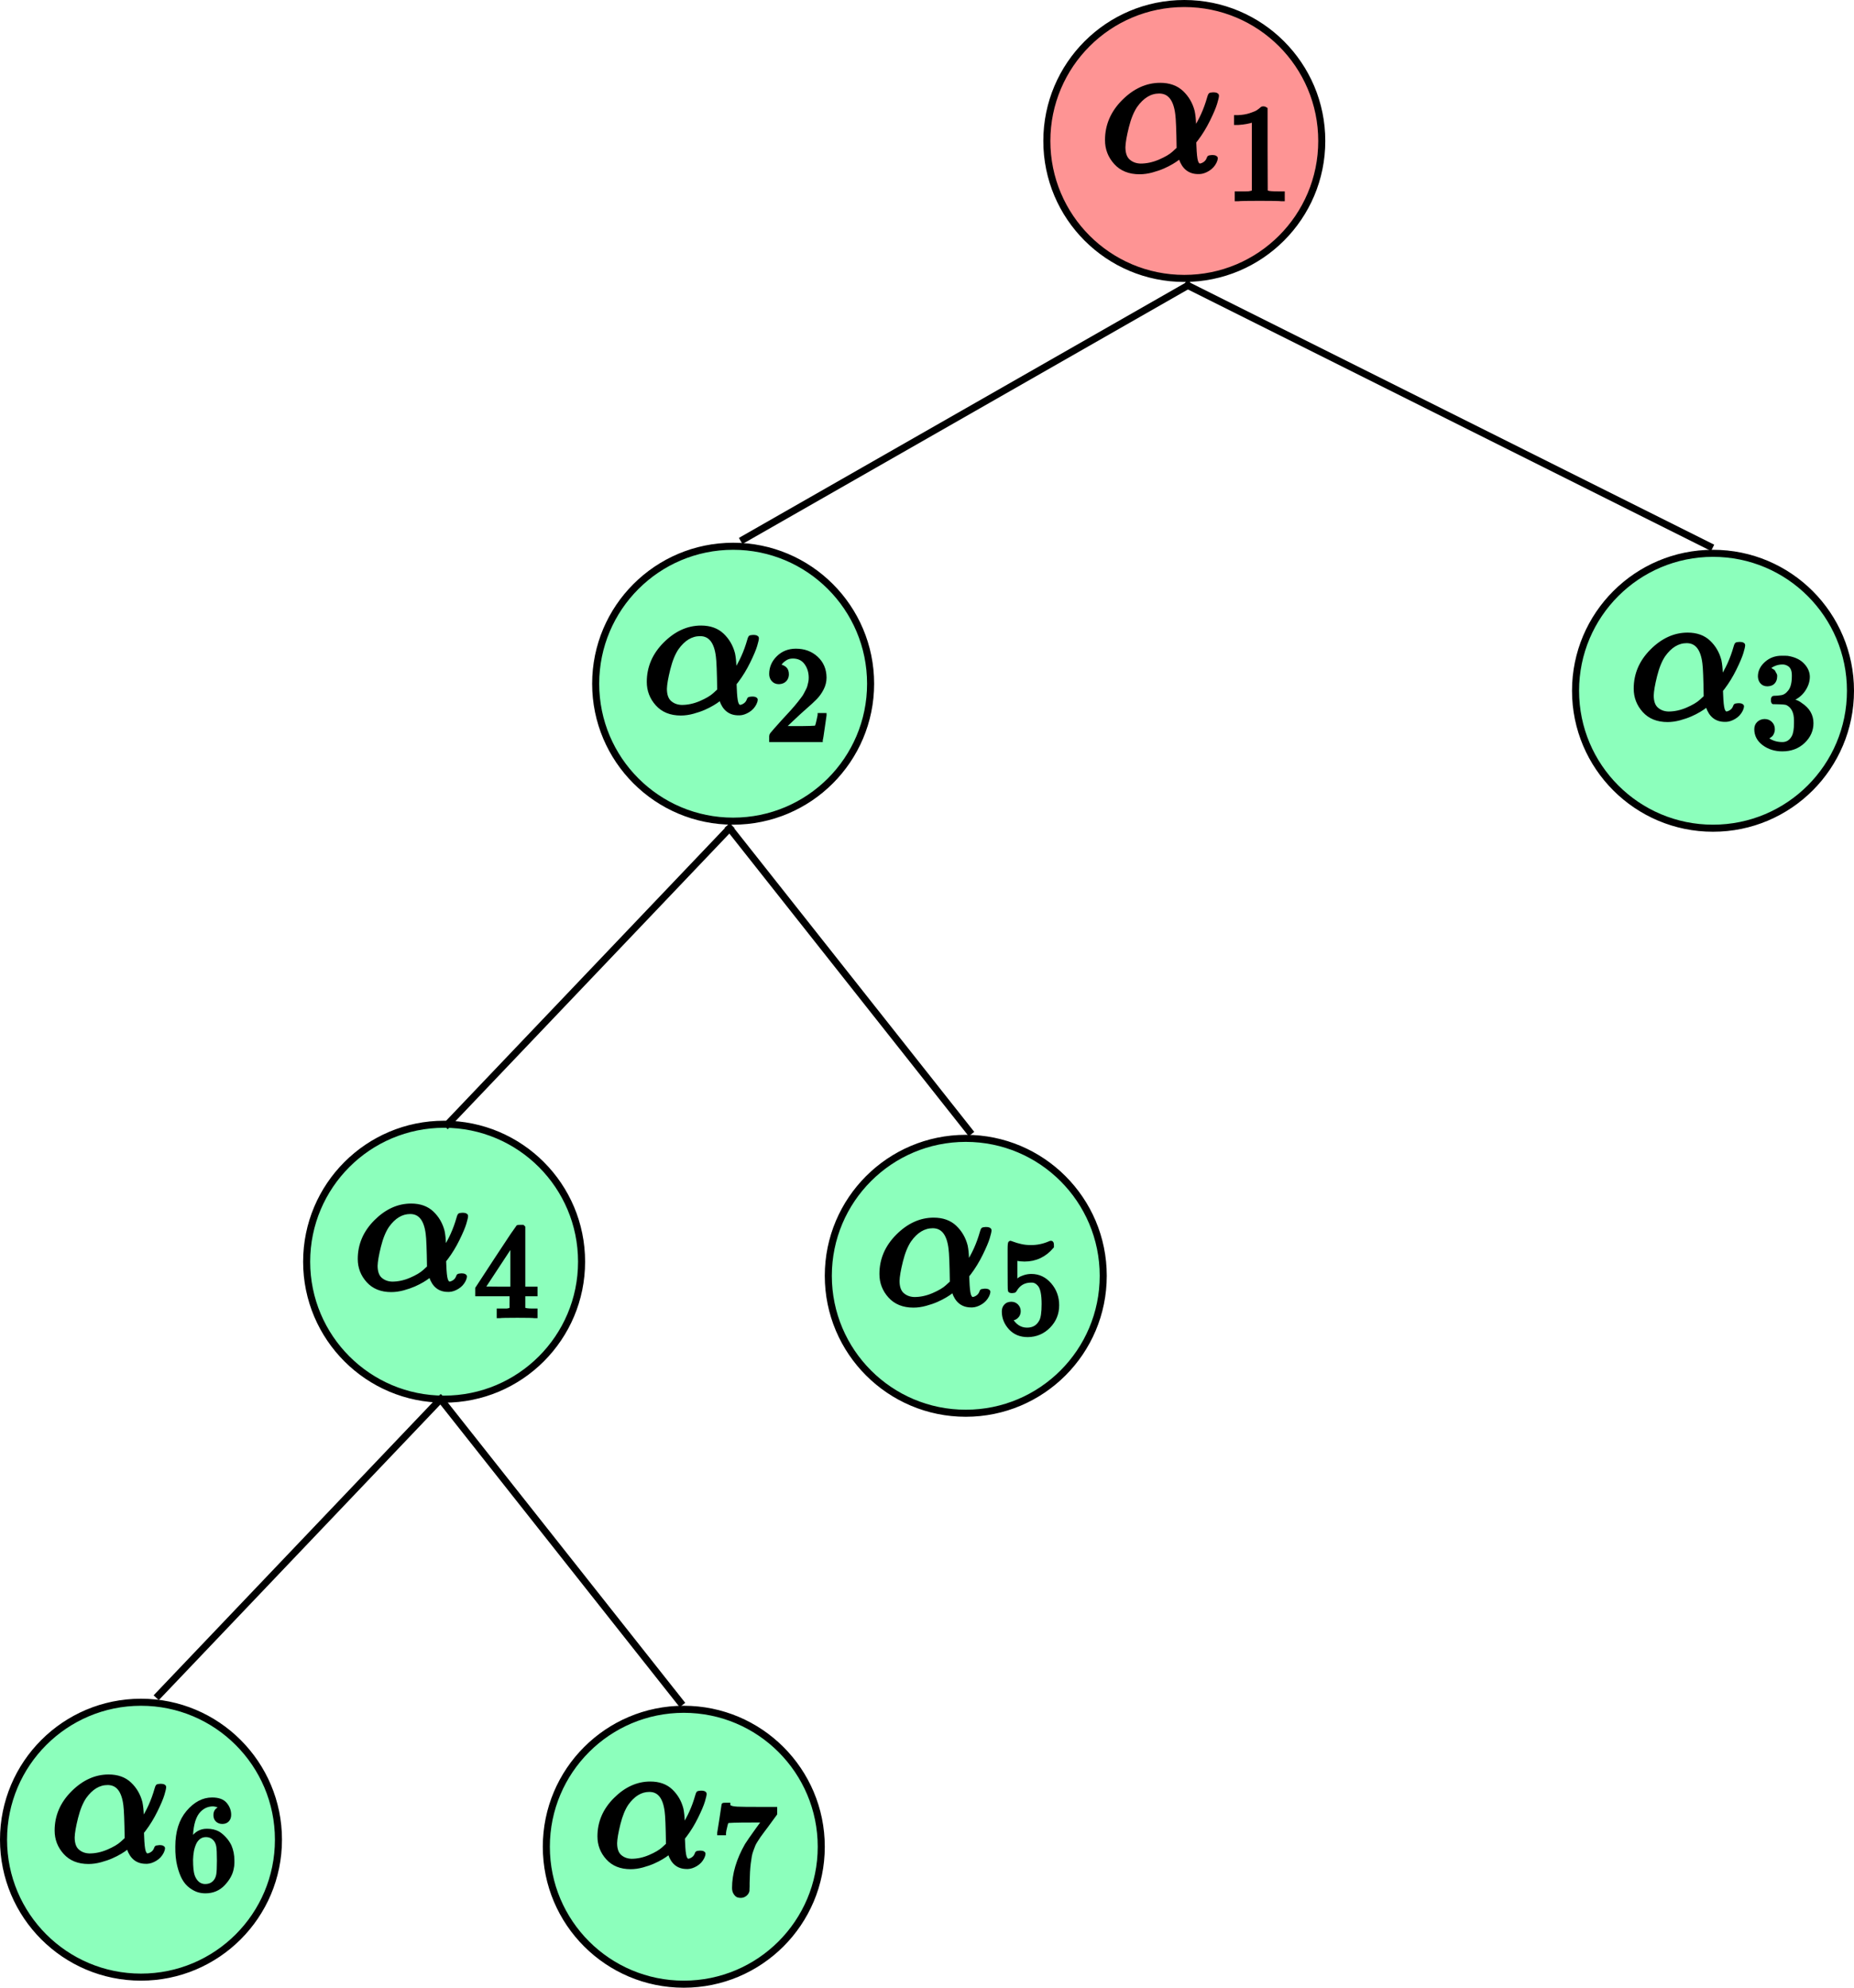 <svg width="263px" height="282px" viewBox="0 0 263 282" version="1.1" xmlns="http://www.w3.org/2000/svg" xmlns:xlink="http://www.w3.org/1999/xlink">
    <g id="Figure_1" stroke="none" stroke-width="1" fill="none" fill-rule="evenodd">
        <circle id="椭圆形" stroke="#000000" fill="#FE9494" cx="168" cy="20" r="19.5"></circle>
        <circle id="椭圆形" stroke="#000000" fill="#8CFFBC" cx="104" cy="97" r="19.5"></circle>
        <circle id="椭圆形" stroke="#000000" fill="#8CFFBC" cx="137" cy="181" r="19.5"></circle>
        <circle id="椭圆形" stroke="#000000" fill="#8CFFBC" cx="20" cy="261" r="19.5"></circle>
        <circle id="椭圆形" stroke="#000000" fill="#8CFFBC" cx="63" cy="179" r="19.5"></circle>
        <circle id="椭圆形" stroke="#000000" fill="#8CFFBC" cx="243" cy="98" r="19.5"></circle>
        <circle id="椭圆形" stroke="#000000" fill="#8CFFBC" cx="97" cy="262" r="19.5"></circle>
        <line x1="168.5" y1="40.5" x2="105.5" y2="76.5" id="直线" stroke="#000000" stroke-linecap="square"></line>
        <line x1="103.5" y1="117.5" x2="63.5" y2="159.5" id="直线" stroke="#000000" stroke-linecap="square"></line>
        <line x1="103.5" y1="117.5" x2="137.5" y2="160.5" id="直线" stroke="#000000" stroke-linecap="square"></line>
        <line x1="62.5" y1="198.5" x2="22.5" y2="240.5" id="直线" stroke="#000000" stroke-linecap="square"></line>
        <line x1="62.5" y1="198.5" x2="96.5" y2="241.5" id="直线" stroke="#000000" stroke-linecap="square"></line>
        <line x1="168.5" y1="40.5" x2="242.5" y2="77.5" id="直线" stroke="#000000" stroke-linecap="square"></line>
        <g id="equation" transform="translate(157, 12)" fill="#000000" fill-rule="nonzero" stroke="#000000" stroke-width="0.5">
            <g id="编组" transform="translate(12.5, 8.151) scale(-1, 1) rotate(-180) translate(-12.5, -8.151) translate(0, 0)">
                <path d="M0,8.426 C0,10.519 0.789,12.355 2.368,13.933 C3.947,15.512 5.682,16.302 7.573,16.302 C8.858,16.302 9.886,15.934 10.657,15.2 C11.428,14.466 11.951,13.566 12.226,12.502 C12.336,11.969 12.401,11.354 12.419,10.657 L12.419,9.858 C13.318,11.216 14.007,12.74 14.484,14.429 C14.558,14.686 14.613,14.833 14.649,14.87 C14.686,14.906 14.833,14.934 15.09,14.952 C15.475,14.952 15.668,14.879 15.668,14.732 C15.668,14.567 15.586,14.209 15.42,13.658 C15.255,13.107 14.925,12.327 14.429,11.317 C13.933,10.308 13.374,9.39 12.749,8.564 L12.446,8.178 L12.474,7.517 C12.511,6.489 12.584,5.792 12.694,5.425 C12.804,5.058 12.979,4.865 13.217,4.846 C13.474,4.883 13.713,4.984 13.933,5.149 C14.154,5.315 14.31,5.526 14.402,5.783 C14.438,5.911 14.484,5.985 14.539,6.003 C14.594,6.021 14.732,6.04 14.952,6.058 C15.319,6.058 15.503,5.985 15.503,5.838 C15.503,5.728 15.448,5.553 15.338,5.315 C15.117,4.874 14.796,4.525 14.374,4.268 C13.952,4.011 13.548,3.873 13.162,3.855 L12.97,3.855 C11.74,3.855 10.904,4.516 10.464,5.838 L10.381,6.03 L10.078,5.81 C9.895,5.663 9.619,5.48 9.252,5.259 C8.885,5.039 8.472,4.828 8.013,4.626 C7.554,4.424 7.022,4.241 6.416,4.075 C5.81,3.91 5.223,3.828 4.654,3.828 C3.203,3.828 2.065,4.287 1.239,5.204 C0.413,6.122 0,7.196 0,8.426 Z M4.791,4.846 C5.691,4.846 6.59,5.039 7.49,5.425 C8.389,5.81 9.059,6.205 9.5,6.609 L10.161,7.215 C10.124,9.84 10.06,11.474 9.968,12.116 C9.711,14.227 8.867,15.283 7.435,15.283 C6.168,15.283 5.058,14.613 4.103,13.273 C3.607,12.538 3.203,11.547 2.891,10.299 C2.579,9.05 2.414,8.096 2.396,7.435 C2.396,6.535 2.625,5.884 3.084,5.48 C3.543,5.076 4.112,4.865 4.791,4.846 Z" id="MJX-5-TEX-I-3B1"></path>
                <g transform="translate(18.303, 0)" id="MJX-5-TEX-N-31">
                    <path d="M2.531,11.253 L2.278,11.155 C2.096,11.09 1.837,11.026 1.499,10.961 C1.162,10.896 0.785,10.85 0.37,10.824 L0,10.824 L0,11.72 L0.37,11.72 C0.98,11.746 1.544,11.843 2.064,12.012 C2.583,12.181 2.946,12.336 3.154,12.479 C3.362,12.622 3.543,12.765 3.699,12.907 C3.725,12.946 3.803,12.966 3.933,12.966 C4.049,12.966 4.16,12.927 4.264,12.849 L4.264,7.028 L4.283,1.188 C4.374,1.097 4.452,1.038 4.517,1.012 C4.582,0.986 4.737,0.96 4.984,0.934 C5.23,0.909 5.633,0.896 6.191,0.896 L6.697,0.896 L6.697,0 L6.483,0 C6.21,0.039 5.179,0.058 3.387,0.058 C1.622,0.058 0.604,0.039 0.331,0 L0.097,0 L0.097,0.896 L0.604,0.896 C0.889,0.896 1.136,0.896 1.343,0.896 C1.551,0.896 1.713,0.902 1.83,0.915 C1.947,0.928 2.051,0.947 2.142,0.973 C2.232,0.999 2.284,1.012 2.297,1.012 C2.31,1.012 2.349,1.045 2.414,1.11 C2.479,1.175 2.518,1.201 2.531,1.188 L2.531,11.253 Z"></path>
                </g>
            </g>
        </g>
        <g id="equation-(1)" transform="translate(92, 89)" fill="#000000" fill-rule="nonzero" stroke="#000000" stroke-width="0.5">
            <g id="编组" transform="translate(12.5, 8.013) scale(-1, 1) rotate(-180) translate(-12.5, -8.013) translate(-0, 0)">
                <path d="M0,8.284 C0,10.342 0.776,12.147 2.328,13.699 C3.88,15.251 5.586,16.027 7.445,16.027 C8.708,16.027 9.719,15.666 10.477,14.944 C11.235,14.222 11.75,13.338 12.02,12.291 C12.129,11.768 12.192,11.163 12.21,10.477 L12.21,9.692 C13.094,11.028 13.771,12.526 14.24,14.186 C14.312,14.439 14.367,14.583 14.403,14.619 C14.439,14.655 14.583,14.682 14.836,14.7 C15.215,14.7 15.404,14.628 15.404,14.484 C15.404,14.321 15.323,13.969 15.161,13.428 C14.998,12.887 14.673,12.119 14.186,11.127 C13.699,10.134 13.148,9.232 12.535,8.42 L12.237,8.041 L12.264,7.391 C12.3,6.38 12.372,5.694 12.48,5.333 C12.589,4.972 12.76,4.783 12.995,4.765 C13.248,4.801 13.482,4.9 13.699,5.063 C13.915,5.225 14.069,5.433 14.159,5.685 C14.195,5.812 14.24,5.884 14.294,5.902 C14.348,5.92 14.484,5.938 14.7,5.956 C15.061,5.956 15.242,5.884 15.242,5.739 C15.242,5.631 15.188,5.46 15.079,5.225 C14.863,4.792 14.547,4.449 14.132,4.196 C13.717,3.944 13.32,3.808 12.941,3.79 L12.751,3.79 C11.542,3.79 10.721,4.44 10.288,5.739 L10.206,5.929 L9.909,5.712 C9.728,5.568 9.457,5.387 9.096,5.171 C8.735,4.954 8.329,4.747 7.878,4.548 C7.427,4.35 6.904,4.169 6.308,4.007 C5.712,3.844 5.135,3.763 4.575,3.763 C3.149,3.763 2.03,4.214 1.218,5.117 C0.406,6.019 0,7.075 0,8.284 Z M4.711,4.765 C5.595,4.765 6.479,4.954 7.364,5.333 C8.248,5.712 8.907,6.1 9.34,6.497 L9.99,7.093 C9.954,9.674 9.891,11.28 9.8,11.912 C9.548,13.988 8.717,15.025 7.31,15.025 C6.064,15.025 4.972,14.367 4.034,13.049 C3.547,12.327 3.149,11.352 2.843,10.125 C2.536,8.898 2.373,7.959 2.355,7.31 C2.355,6.425 2.581,5.785 3.032,5.387 C3.483,4.99 4.043,4.783 4.711,4.765 Z" id="MJX-6-TEX-I-3B1"></path>
                <g transform="translate(17.363, 0)" id="MJX-6-TEX-N-32">
                    <path d="M1.129,8.211 C0.785,8.211 0.51,8.326 0.306,8.556 C0.102,8.785 0,9.066 0,9.398 C0,10.304 0.338,11.089 1.014,11.752 C1.691,12.416 2.533,12.747 3.541,12.747 C4.702,12.747 5.672,12.39 6.45,11.676 C7.229,10.961 7.624,10.036 7.637,8.9 C7.637,8.352 7.509,7.828 7.254,7.331 C6.999,6.833 6.693,6.399 6.335,6.029 C5.978,5.659 5.468,5.187 4.804,4.613 C4.345,4.217 3.707,3.63 2.89,2.852 L1.761,1.78 L3.216,1.761 C5.219,1.761 6.284,1.793 6.412,1.857 C6.501,1.882 6.654,2.45 6.871,3.56 L6.871,3.618 L7.637,3.618 L7.637,3.56 C7.624,3.522 7.541,2.941 7.388,1.818 C7.235,0.695 7.139,0.108 7.101,0.057 L7.101,0 L0,0 L0,0.364 L0,0.593 C0,0.683 0.038,0.778 0.115,0.88 C0.191,0.983 0.383,1.206 0.689,1.55 C1.059,1.959 1.378,2.316 1.646,2.622 C1.761,2.75 1.978,2.986 2.297,3.33 C2.616,3.675 2.833,3.911 2.948,4.039 C3.062,4.166 3.247,4.377 3.503,4.67 C3.758,4.964 3.937,5.181 4.039,5.321 C4.141,5.461 4.287,5.653 4.479,5.895 C4.67,6.138 4.804,6.342 4.881,6.508 C4.957,6.674 5.053,6.859 5.168,7.063 C5.283,7.267 5.366,7.471 5.417,7.675 C5.468,7.879 5.512,8.071 5.551,8.249 C5.589,8.428 5.608,8.639 5.608,8.881 C5.608,9.685 5.391,10.38 4.957,10.967 C4.523,11.554 3.905,11.848 3.101,11.848 C2.68,11.848 2.31,11.739 1.991,11.522 C1.672,11.306 1.448,11.095 1.321,10.891 C1.193,10.687 1.129,10.565 1.129,10.527 C1.129,10.514 1.161,10.508 1.225,10.508 C1.455,10.508 1.691,10.419 1.933,10.24 C2.176,10.061 2.297,9.768 2.297,9.36 C2.297,9.041 2.195,8.773 1.991,8.556 C1.786,8.339 1.499,8.224 1.129,8.211 Z"></path>
                </g>
            </g>
        </g>
        <g id="equation-(2)" transform="translate(232, 90)" fill="#000000" fill-rule="nonzero" stroke="#000000" stroke-width="0.5">
            <g id="编组" transform="translate(12.5, 8.174) scale(-1, 1) rotate(-180) translate(-12.5, -8.174) translate(0, 0)">
                <path d="M0,8.652 C0,10.697 0.771,12.491 2.314,14.034 C3.857,15.577 5.552,16.348 7.4,16.348 C8.655,16.348 9.66,15.989 10.413,15.272 C11.167,14.554 11.678,13.675 11.947,12.635 C12.055,12.114 12.117,11.514 12.135,10.832 L12.135,10.052 C13.014,11.379 13.687,12.868 14.153,14.518 C14.225,14.769 14.279,14.913 14.315,14.949 C14.351,14.985 14.494,15.012 14.745,15.029 C15.122,15.029 15.311,14.958 15.311,14.814 C15.311,14.653 15.23,14.303 15.068,13.765 C14.907,13.227 14.584,12.464 14.1,11.478 C13.615,10.491 13.068,9.594 12.458,8.787 L12.162,8.41 L12.189,7.764 C12.225,6.76 12.297,6.078 12.404,5.719 C12.512,5.361 12.683,5.172 12.916,5.154 C13.167,5.19 13.4,5.289 13.615,5.45 C13.831,5.612 13.983,5.818 14.073,6.069 C14.109,6.195 14.153,6.266 14.207,6.284 C14.261,6.302 14.396,6.32 14.611,6.338 C14.97,6.338 15.149,6.266 15.149,6.123 C15.149,6.015 15.095,5.845 14.988,5.612 C14.772,5.181 14.458,4.84 14.046,4.589 C13.633,4.338 13.239,4.204 12.862,4.186 L12.674,4.186 C11.472,4.186 10.655,4.831 10.225,6.123 L10.144,6.311 L9.848,6.096 C9.669,5.953 9.4,5.773 9.041,5.558 C8.682,5.343 8.279,5.136 7.83,4.939 C7.382,4.742 6.861,4.562 6.27,4.401 C5.678,4.239 5.104,4.159 4.547,4.159 C3.13,4.159 2.018,4.607 1.211,5.504 C0.404,6.401 0,7.45 0,8.652 Z M4.682,5.154 C5.561,5.154 6.44,5.343 7.319,5.719 C8.198,6.096 8.853,6.482 9.283,6.876 L9.929,7.468 C9.893,10.034 9.83,11.63 9.741,12.258 C9.489,14.321 8.664,15.352 7.265,15.352 C6.027,15.352 4.942,14.698 4.009,13.388 C3.525,12.671 3.13,11.702 2.825,10.482 C2.52,9.262 2.359,8.329 2.341,7.684 C2.341,6.805 2.565,6.168 3.014,5.773 C3.462,5.379 4.018,5.172 4.682,5.154 Z" id="MJX-7-TEX-I-3B1"></path>
                <g transform="translate(17.105, 0)" id="MJX-7-TEX-N-33">
                    <path d="M1.617,9.227 C1.275,9.227 1.008,9.334 0.818,9.55 C0.628,9.766 0.526,10.045 0.514,10.387 C0.514,11.085 0.818,11.706 1.427,12.251 C2.036,12.797 2.771,13.069 3.634,13.069 C4.077,13.069 4.356,13.063 4.471,13.05 C5.409,12.898 6.126,12.562 6.62,12.042 C7.115,11.522 7.369,10.958 7.381,10.349 C7.381,9.689 7.166,9.049 6.734,8.428 C6.303,7.806 5.707,7.356 4.946,7.077 L4.889,7.039 C4.889,7.026 4.946,7.007 5.06,6.982 C5.174,6.956 5.358,6.899 5.612,6.811 C5.866,6.722 6.107,6.589 6.335,6.411 C7.375,5.739 7.895,4.851 7.895,3.748 C7.895,2.746 7.502,1.871 6.715,1.122 C5.929,0.374 4.934,0 3.729,0 C2.714,0 1.839,0.273 1.103,0.818 C0.368,1.363 0,2.055 0,2.892 C0,3.247 0.114,3.532 0.342,3.748 C0.571,3.963 0.856,4.077 1.198,4.09 C1.554,4.09 1.845,3.976 2.074,3.748 C2.302,3.519 2.416,3.234 2.416,2.892 C2.416,2.752 2.397,2.625 2.359,2.511 C2.321,2.397 2.277,2.296 2.226,2.207 C2.175,2.118 2.105,2.042 2.017,1.978 C1.928,1.915 1.852,1.864 1.788,1.826 C1.725,1.788 1.661,1.763 1.598,1.75 C1.535,1.738 1.484,1.718 1.446,1.693 L1.37,1.674 C2.017,1.103 2.803,0.818 3.729,0.818 C4.426,0.818 4.953,1.154 5.308,1.826 C5.523,2.245 5.631,2.885 5.631,3.748 L5.631,4.128 C5.631,5.333 5.225,6.138 4.414,6.544 C4.223,6.62 3.836,6.665 3.253,6.677 L2.454,6.696 L2.397,6.734 C2.372,6.772 2.359,6.874 2.359,7.039 C2.359,7.267 2.41,7.381 2.511,7.381 C2.866,7.381 3.234,7.413 3.615,7.476 C4.046,7.54 4.439,7.806 4.794,8.275 C5.149,8.745 5.327,9.455 5.327,10.406 L5.327,10.558 C5.327,11.281 5.105,11.782 4.661,12.061 C4.382,12.239 4.084,12.327 3.767,12.327 C3.361,12.327 2.987,12.258 2.644,12.118 C2.302,11.979 2.061,11.833 1.921,11.681 C1.782,11.528 1.712,11.452 1.712,11.452 L1.769,11.452 C1.807,11.44 1.858,11.427 1.921,11.414 C1.985,11.402 2.048,11.37 2.112,11.319 C2.175,11.268 2.251,11.224 2.34,11.186 C2.429,11.148 2.492,11.078 2.53,10.977 C2.568,10.875 2.619,10.78 2.682,10.691 C2.746,10.603 2.765,10.476 2.739,10.311 C2.739,10.032 2.651,9.785 2.473,9.569 C2.296,9.353 2.01,9.239 1.617,9.227 Z"></path>
                </g>
            </g>
        </g>
        <g id="equation-(3)" transform="translate(51, 171)" fill="#000000" fill-rule="nonzero" stroke="#000000" stroke-width="0.5">
            <g id="编组" transform="translate(12.5, 7.881) scale(-1, 1) rotate(-180) translate(-12.5, -7.881) translate(0, 0)">
                <path d="M0,8.147 C0,10.17 0.763,11.945 2.29,13.472 C3.816,14.998 5.493,15.761 7.322,15.761 C8.564,15.761 9.558,15.407 10.304,14.697 C11.049,13.987 11.555,13.117 11.821,12.087 C11.928,11.573 11.99,10.978 12.007,10.304 L12.007,9.531 C12.877,10.845 13.543,12.318 14.004,13.951 C14.075,14.2 14.129,14.342 14.164,14.377 C14.2,14.413 14.342,14.439 14.59,14.457 C14.963,14.457 15.149,14.386 15.149,14.244 C15.149,14.084 15.069,13.738 14.91,13.206 C14.75,12.673 14.43,11.919 13.951,10.943 C13.472,9.966 12.93,9.079 12.327,8.28 L12.034,7.907 L12.061,7.268 C12.096,6.274 12.167,5.6 12.274,5.245 C12.38,4.89 12.549,4.704 12.78,4.686 C13.028,4.721 13.259,4.819 13.472,4.979 C13.685,5.138 13.836,5.343 13.924,5.591 C13.96,5.715 14.004,5.786 14.058,5.804 C14.111,5.822 14.244,5.84 14.457,5.857 C14.812,5.857 14.989,5.786 14.989,5.644 C14.989,5.538 14.936,5.369 14.83,5.138 C14.617,4.712 14.306,4.375 13.898,4.127 C13.49,3.878 13.099,3.745 12.726,3.727 L12.54,3.727 C11.351,3.727 10.543,4.366 10.117,5.644 L10.037,5.831 L9.744,5.618 C9.567,5.476 9.301,5.298 8.946,5.085 C8.591,4.872 8.191,4.668 7.748,4.473 C7.304,4.278 6.789,4.1 6.203,3.94 C5.618,3.781 5.05,3.701 4.499,3.701 C3.097,3.701 1.997,4.144 1.198,5.032 C0.399,5.919 0,6.958 0,8.147 Z M4.633,4.686 C5.502,4.686 6.372,4.872 7.242,5.245 C8.111,5.618 8.759,5.999 9.185,6.39 L9.824,6.976 C9.789,9.514 9.727,11.093 9.638,11.715 C9.389,13.756 8.573,14.776 7.189,14.776 C5.964,14.776 4.89,14.129 3.967,12.833 C3.488,12.123 3.097,11.164 2.796,9.957 C2.494,8.75 2.334,7.828 2.316,7.189 C2.316,6.319 2.538,5.689 2.982,5.298 C3.426,4.908 3.976,4.704 4.633,4.686 Z" id="MJX-8-TEX-I-3B1"></path>
                <g transform="translate(16.661, 0)" id="MJX-8-TEX-N-34">
                    <path d="M8.169,0 C7.943,0.038 7.134,0.056 5.741,0.056 C4.285,0.056 3.445,0.038 3.219,0 L3.049,0 L3.049,0.866 L3.633,0.866 C3.884,0.866 4.053,0.866 4.141,0.866 C4.229,0.866 4.336,0.878 4.461,0.904 C4.587,0.929 4.674,0.96 4.725,0.998 C4.775,1.035 4.819,1.085 4.856,1.148 C4.869,1.173 4.875,1.512 4.875,2.165 L4.875,3.106 L0,3.106 L0,3.972 L2.842,8.32 C4.762,11.231 5.735,12.693 5.76,12.706 C5.785,12.731 5.917,12.743 6.155,12.743 L6.494,12.743 L6.607,12.63 L6.607,3.972 L8.339,3.972 L8.339,3.106 L6.607,3.106 L6.607,2.146 C6.607,1.631 6.607,1.33 6.607,1.242 C6.607,1.154 6.645,1.079 6.72,1.016 C6.82,0.929 7.178,0.878 7.793,0.866 L8.339,0.866 L8.339,0 L8.169,0 Z M4.988,3.972 L4.988,10.259 L0.866,3.991 L2.918,3.972 L4.988,3.972 Z"></path>
                </g>
            </g>
        </g>
        <g id="equation-(4)" transform="translate(125, 173)" fill="#000000" fill-rule="nonzero" stroke="#000000" stroke-width="0.5">
            <g id="编组" transform="translate(12.5, 8.224) scale(-1, 1) rotate(-180) translate(-12.5, -8.224) ">
                <path d="M0,8.705 C0,10.763 0.776,12.568 2.328,14.12 C3.88,15.672 5.586,16.448 7.445,16.448 C8.708,16.448 9.719,16.087 10.477,15.365 C11.235,14.643 11.75,13.759 12.02,12.712 C12.129,12.189 12.192,11.584 12.21,10.898 L12.21,10.113 C13.094,11.449 13.771,12.947 14.24,14.607 C14.312,14.86 14.367,15.004 14.403,15.04 C14.439,15.076 14.583,15.103 14.836,15.122 C15.215,15.122 15.404,15.049 15.404,14.905 C15.404,14.742 15.323,14.391 15.161,13.849 C14.998,13.308 14.673,12.541 14.186,11.548 C13.699,10.555 13.148,9.653 12.535,8.841 L12.237,8.462 L12.264,7.812 C12.3,6.801 12.372,6.115 12.48,5.754 C12.589,5.393 12.76,5.204 12.995,5.186 C13.248,5.222 13.482,5.321 13.699,5.484 C13.915,5.646 14.069,5.854 14.159,6.106 C14.195,6.233 14.24,6.305 14.294,6.323 C14.348,6.341 14.484,6.359 14.7,6.377 C15.061,6.377 15.242,6.305 15.242,6.16 C15.242,6.052 15.188,5.881 15.079,5.646 C14.863,5.213 14.547,4.87 14.132,4.617 C13.717,4.365 13.32,4.229 12.941,4.211 L12.751,4.211 C11.542,4.211 10.721,4.861 10.288,6.16 L10.206,6.35 L9.909,6.133 C9.728,5.989 9.457,5.809 9.096,5.592 C8.735,5.375 8.329,5.168 7.878,4.969 C7.427,4.771 6.904,4.59 6.308,4.428 C5.712,4.265 5.135,4.184 4.575,4.184 C3.149,4.184 2.03,4.635 1.218,5.538 C0.406,6.44 0,7.496 0,8.705 Z M4.711,5.186 C5.595,5.186 6.479,5.375 7.364,5.754 C8.248,6.133 8.907,6.521 9.34,6.919 L9.99,7.514 C9.954,10.095 9.891,11.701 9.8,12.333 C9.548,14.409 8.717,15.446 7.31,15.446 C6.064,15.446 4.972,14.788 4.034,13.47 C3.547,12.748 3.149,11.774 2.843,10.546 C2.536,9.319 2.373,8.38 2.355,7.731 C2.355,6.846 2.581,6.206 3.032,5.809 C3.483,5.411 4.043,5.204 4.711,5.186 Z" id="MJX-9-TEX-I-3B1"></path>
                <g transform="translate(17.363, 0)" id="MJX-9-TEX-N-35">
                    <path d="M2.182,3.426 C2.182,3.12 2.08,2.865 1.876,2.661 C1.672,2.456 1.423,2.354 1.129,2.354 L0.995,2.354 C1.582,1.346 2.361,0.842 3.33,0.842 C4.224,0.842 4.874,1.225 5.283,1.991 C5.525,2.412 5.646,3.228 5.646,4.441 C5.646,5.755 5.474,6.642 5.13,7.101 C4.798,7.522 4.428,7.733 4.019,7.733 L3.905,7.733 C2.909,7.733 2.156,7.299 1.646,6.431 C1.595,6.342 1.55,6.291 1.512,6.278 C1.474,6.265 1.378,6.253 1.225,6.24 C1.008,6.24 0.887,6.278 0.861,6.355 C0.836,6.406 0.823,7.522 0.823,9.704 L0.823,12.173 C0.823,12.811 0.855,13.13 0.919,13.13 C0.944,13.156 0.97,13.169 0.995,13.169 C1.008,13.169 1.142,13.118 1.397,13.015 C1.652,12.913 2.003,12.811 2.45,12.709 C2.897,12.607 3.375,12.556 3.885,12.556 C4.791,12.556 5.659,12.735 6.489,13.092 C6.591,13.143 6.674,13.169 6.737,13.169 C6.839,13.169 6.891,13.054 6.891,12.824 L6.891,12.575 C5.844,11.337 4.536,10.719 2.967,10.719 C2.571,10.719 2.214,10.757 1.895,10.833 L1.703,10.872 L1.703,7.58 C1.946,7.758 2.137,7.899 2.278,8.001 C2.418,8.103 2.648,8.205 2.967,8.307 C3.286,8.409 3.611,8.46 3.943,8.46 C4.976,8.46 5.851,8.045 6.565,7.216 C7.28,6.386 7.637,5.404 7.637,4.268 C7.637,3.094 7.229,2.093 6.412,1.263 C5.595,0.434 4.6,0.013 3.426,0 C2.393,0 1.563,0.345 0.938,1.034 C0.313,1.723 0,2.501 0,3.369 C0,3.675 0.07,3.917 0.211,4.096 C0.351,4.275 0.498,4.39 0.651,4.441 C0.804,4.492 0.951,4.517 1.091,4.517 C1.41,4.517 1.672,4.409 1.876,4.192 C2.08,3.975 2.182,3.72 2.182,3.426 Z"></path>
                </g>
            </g>
        </g>
        <g id="equation-(5)" transform="translate(8, 252)" fill="#000000" fill-rule="nonzero" stroke="#000000" stroke-width="0.5">
            <g id="编组" transform="translate(12.5, 8.18) scale(-1, 1) rotate(-180) translate(-12.5, -8.18) translate(0, -0)">
                <path d="M0,8.659 C0,10.705 0.772,12.501 2.316,14.045 C3.86,15.588 5.556,16.36 7.405,16.36 C8.662,16.36 9.667,16.001 10.421,15.283 C11.175,14.565 11.687,13.686 11.956,12.644 C12.064,12.124 12.127,11.522 12.145,10.84 L12.145,10.059 C13.024,11.388 13.698,12.878 14.164,14.529 C14.236,14.781 14.29,14.924 14.326,14.96 C14.362,14.996 14.505,15.023 14.757,15.041 C15.134,15.041 15.322,14.969 15.322,14.825 C15.322,14.664 15.241,14.314 15.08,13.775 C14.918,13.237 14.595,12.474 14.11,11.486 C13.626,10.499 13.078,9.601 12.468,8.794 L12.172,8.417 L12.199,7.77 C12.234,6.765 12.306,6.083 12.414,5.724 C12.522,5.365 12.692,5.176 12.926,5.158 C13.177,5.194 13.41,5.293 13.626,5.454 C13.841,5.616 13.994,5.822 14.083,6.074 C14.119,6.199 14.164,6.271 14.218,6.289 C14.272,6.307 14.407,6.325 14.622,6.343 C14.981,6.343 15.161,6.271 15.161,6.128 C15.161,6.02 15.107,5.849 14.999,5.616 C14.784,5.185 14.469,4.844 14.057,4.593 C13.644,4.341 13.249,4.207 12.872,4.189 L12.683,4.189 C11.48,4.189 10.664,4.835 10.233,6.128 L10.152,6.316 L9.856,6.101 C9.676,5.957 9.407,5.778 9.048,5.562 C8.689,5.347 8.285,5.14 7.836,4.943 C7.387,4.745 6.867,4.566 6.274,4.404 C5.682,4.243 5.107,4.162 4.551,4.162 C3.133,4.162 2.02,4.611 1.212,5.508 C0.404,6.406 0,7.456 0,8.659 Z M4.686,5.158 C5.565,5.158 6.445,5.347 7.324,5.724 C8.204,6.101 8.859,6.487 9.29,6.882 L9.937,7.474 C9.901,10.041 9.838,11.639 9.748,12.267 C9.497,14.332 8.671,15.364 7.271,15.364 C6.032,15.364 4.946,14.709 4.012,13.398 C3.528,12.68 3.133,11.711 2.827,10.49 C2.522,9.269 2.361,8.336 2.343,7.689 C2.343,6.81 2.567,6.173 3.016,5.778 C3.465,5.383 4.021,5.176 4.686,5.158 Z" id="MJX-10-TEX-I-3B1"></path>
                <g transform="translate(17.117, 0)" id="MJX-10-TEX-N-36">
                    <path d="M0.001,6.378 C0.001,8.447 0.515,10.084 1.543,11.29 C2.571,12.495 3.714,13.098 4.97,13.098 C5.846,13.098 6.474,12.87 6.855,12.413 C7.236,11.956 7.426,11.448 7.426,10.89 C7.426,10.573 7.337,10.319 7.16,10.128 C6.982,9.938 6.734,9.843 6.417,9.843 C6.125,9.843 5.884,9.932 5.694,10.109 C5.503,10.287 5.408,10.535 5.408,10.852 C5.408,11.41 5.706,11.747 6.303,11.861 C6.024,12.14 5.63,12.299 5.122,12.337 C4.221,12.337 3.479,11.956 2.895,11.195 C2.298,10.357 2,9.075 2,7.349 L2.019,7.273 C2.083,7.349 2.133,7.431 2.172,7.52 C2.692,8.282 3.371,8.662 4.209,8.662 L4.285,8.662 C4.869,8.662 5.383,8.542 5.827,8.301 C6.132,8.123 6.436,7.869 6.741,7.539 C7.045,7.209 7.293,6.847 7.483,6.454 C7.75,5.832 7.883,5.153 7.883,4.417 L7.883,4.074 C7.883,3.782 7.851,3.509 7.788,3.256 C7.648,2.507 7.242,1.777 6.569,1.066 C5.897,0.355 5.046,0 4.018,0 C3.663,0 3.32,0.051 2.99,0.152 C2.66,0.254 2.305,0.444 1.924,0.723 C1.543,1.003 1.22,1.377 0.953,1.847 C0.687,2.316 0.458,2.932 0.268,3.693 C0.077,4.455 -0.012,5.35 0.001,6.378 Z M4.094,7.977 C3.714,7.977 3.384,7.869 3.104,7.653 C2.825,7.438 2.609,7.152 2.457,6.797 C2.305,6.441 2.197,6.08 2.133,5.711 C2.07,5.343 2.032,4.95 2.019,4.531 C2.019,3.478 2.095,2.722 2.248,2.266 C2.4,1.809 2.641,1.441 2.971,1.161 C3.276,0.933 3.612,0.819 3.98,0.819 C4.627,0.819 5.122,1.06 5.465,1.542 C5.63,1.771 5.744,2.056 5.808,2.399 C5.871,2.742 5.903,3.408 5.903,4.398 C5.903,5.413 5.871,6.092 5.808,6.435 C5.744,6.778 5.63,7.063 5.465,7.292 C5.122,7.749 4.666,7.977 4.094,7.977 Z"></path>
                </g>
            </g>
        </g>
        <g id="equation-(6)" transform="translate(85, 253)" fill="#000000" fill-rule="nonzero" stroke="#000000" stroke-width="0.5">
            <g id="编组" transform="translate(12.5, 8.003) scale(-1, 1) rotate(-180) translate(-12.5, -8.003) translate(0, 0)">
                <path d="M0,8.472 C0,10.474 0.755,12.231 2.266,13.741 C3.776,15.252 5.436,16.007 7.245,16.007 C8.475,16.007 9.458,15.656 10.196,14.953 C10.934,14.25 11.434,13.39 11.698,12.371 C11.803,11.862 11.865,11.273 11.882,10.606 L11.882,9.842 C12.743,11.142 13.402,12.599 13.858,14.215 C13.928,14.461 13.981,14.602 14.016,14.637 C14.051,14.672 14.192,14.698 14.438,14.716 C14.807,14.716 14.991,14.646 14.991,14.505 C14.991,14.347 14.912,14.005 14.754,13.478 C14.596,12.951 14.28,12.204 13.806,11.238 C13.331,10.272 12.796,9.394 12.198,8.604 L11.909,8.235 L11.935,7.602 C11.97,6.619 12.04,5.951 12.146,5.6 C12.251,5.249 12.418,5.064 12.646,5.047 C12.892,5.082 13.121,5.178 13.331,5.337 C13.542,5.495 13.691,5.697 13.779,5.943 C13.814,6.065 13.858,6.136 13.911,6.153 C13.964,6.171 14.095,6.188 14.306,6.206 C14.657,6.206 14.833,6.136 14.833,5.995 C14.833,5.89 14.78,5.723 14.675,5.495 C14.464,5.073 14.157,4.739 13.753,4.493 C13.349,4.248 12.962,4.116 12.594,4.098 L12.409,4.098 C11.232,4.098 10.433,4.731 10.012,5.995 L9.933,6.18 L9.643,5.969 C9.467,5.828 9.204,5.653 8.852,5.442 C8.501,5.231 8.106,5.029 7.667,4.836 C7.228,4.643 6.718,4.467 6.139,4.309 C5.559,4.151 4.997,4.072 4.453,4.072 C3.065,4.072 1.976,4.511 1.186,5.389 C0.395,6.267 0,7.295 0,8.472 Z M4.584,5.047 C5.445,5.047 6.306,5.231 7.166,5.6 C8.027,5.969 8.668,6.347 9.09,6.733 L9.722,7.313 C9.687,9.824 9.625,11.387 9.537,12.002 C9.292,14.022 8.484,15.032 7.114,15.032 C5.902,15.032 4.839,14.391 3.926,13.109 C3.451,12.406 3.065,11.458 2.766,10.263 C2.468,9.069 2.31,8.156 2.292,7.523 C2.292,6.663 2.512,6.039 2.951,5.653 C3.39,5.266 3.934,5.064 4.584,5.047 Z" id="MJX-11-TEX-I-3B1"></path>
                <g transform="translate(16.99, 0)" id="MJX-11-TEX-N-37">
                    <path d="M0,8.941 C0.012,8.966 0.118,9.643 0.317,10.971 L0.615,12.964 C0.615,12.989 0.739,13.002 0.987,13.002 L1.36,13.002 L1.36,12.927 C1.36,12.803 1.453,12.697 1.639,12.61 C1.825,12.524 2.148,12.468 2.608,12.443 C3.067,12.418 4.117,12.406 5.756,12.406 L8.01,12.406 L8.01,11.679 L6.743,9.947 C6.631,9.798 6.445,9.549 6.184,9.202 C5.923,8.854 5.756,8.624 5.681,8.513 C5.607,8.401 5.476,8.202 5.29,7.916 C5.104,7.631 4.98,7.407 4.918,7.246 C4.855,7.084 4.768,6.855 4.657,6.557 C4.545,6.259 4.464,5.973 4.415,5.7 C4.365,5.427 4.315,5.091 4.266,4.694 C4.216,4.297 4.179,3.874 4.154,3.427 C4.129,2.98 4.11,2.471 4.098,1.9 C4.098,1.726 4.098,1.552 4.098,1.378 C4.098,1.205 4.092,1.056 4.079,0.931 L4.079,0.764 C4.03,0.553 3.912,0.373 3.725,0.224 C3.539,0.075 3.328,0 3.092,0 C2.955,0 2.825,0.019 2.701,0.056 C2.577,0.093 2.446,0.211 2.31,0.41 C2.173,0.608 2.105,0.857 2.105,1.155 C2.105,3.117 2.707,5.153 3.912,7.265 C4.16,7.662 4.682,8.413 5.476,9.518 L6.333,10.692 L4.601,10.692 C2.44,10.692 1.304,10.655 1.192,10.58 C1.118,10.543 1.049,10.394 0.987,10.133 C0.925,9.872 0.863,9.605 0.801,9.332 L0.745,8.941 L0.745,8.885 L0,8.885 L0,8.941 Z"></path>
                </g>
            </g>
        </g>
    </g>
</svg>